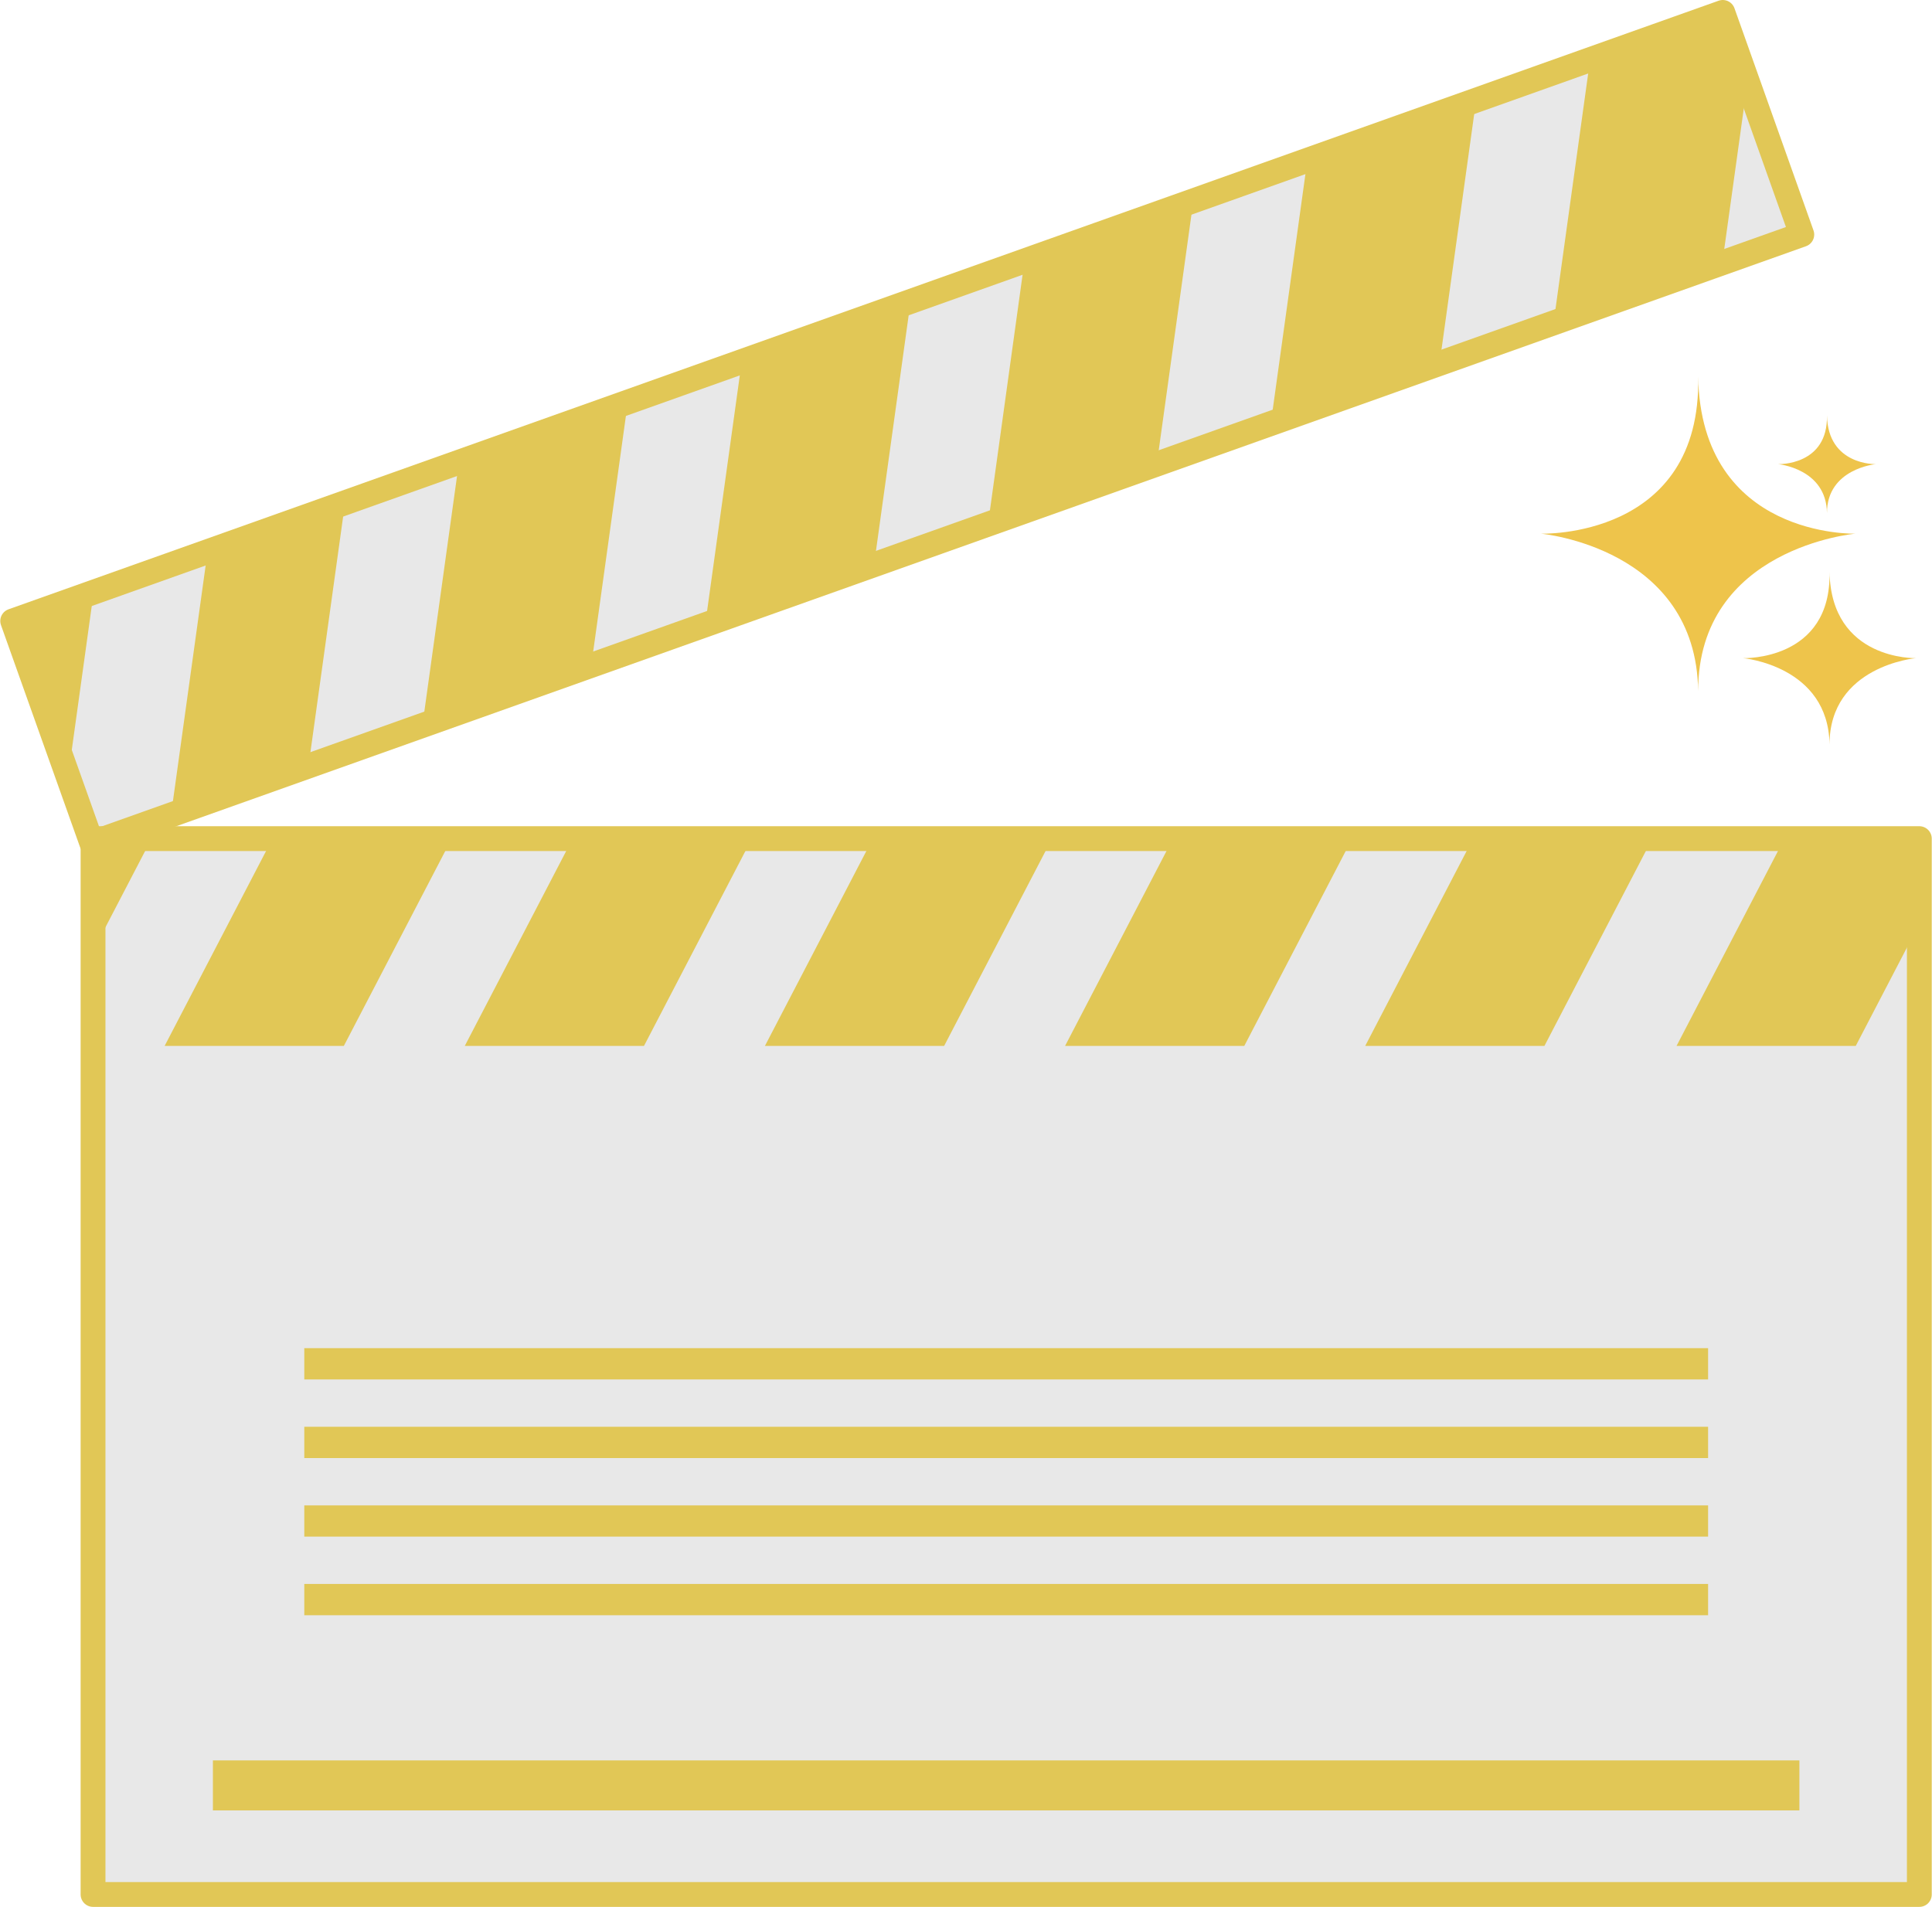 <?xml version="1.0" encoding="UTF-8" standalone="no"?><svg xmlns="http://www.w3.org/2000/svg" xmlns:xlink="http://www.w3.org/1999/xlink" fill="#e1c756" height="230.4" preserveAspectRatio="xMidYMid meet" version="1.1" viewBox="95.9 97.4 233.4 230.4" width="233.4" zoomAndPan="magnify">
 <g id="surface1">
  <g id="change1_1"><path d="m313.57 125.74l-206.58 73.53-9.556-26.84 206.59-73.528 9.55 26.838" fill="#e8e8e8"/></g>
  <path d="m3135.7 2994.6l-2065.8-735.3-95.56 268.4 2065.9 735.3zm0 0" fill="none" stroke="#e1c756" stroke-linecap="round" stroke-linejoin="round" stroke-miterlimit="10" stroke-width="30" transform="matrix(.1 0 0 -.1 0 425.2)"/>
  <g id="change2_1"><path d="m303.97 129.16l3.04-21.87-2.84-7.981-16.24 5.781-4.35 31.33 20.39-7.26" fill="inherit"/></g>
  <g id="change2_2"><path d="m269.81 141.32l4.35-31.33-20.39 7.26-4.35 31.33 20.39-7.26" fill="inherit"/></g>
  <g id="change2_3"><path d="m235.65 153.48l4.35-31.33-20.4 7.26-4.34 31.32 20.39-7.25" fill="inherit"/></g>
  <g id="change2_4"><path d="m201.49 165.64l4.35-31.34-20.4 7.26-4.35 31.33 20.4-7.25" fill="inherit"/></g>
  <g id="change2_5"><path d="m167.33 177.79l4.35-31.33-20.4 7.26-4.35 31.33 20.4-7.26" fill="inherit"/></g>
  <g id="change2_6"><path d="m137.52 158.62l-16.61 5.91-4.35 31.33 16.61-5.91 4.35-31.33" fill="inherit"/></g>
  <g id="change2_7"><path d="m97.625 172.82l6.515 18.3 3.01-21.69z" fill="inherit"/></g>
  <g id="change1_2"><path d="m327.77 326.3h-220.63v-127.57h220.63v127.57" fill="#e8e8e8"/></g>
  <path d="m3277.7 989.03h-2206.3v1275.7h2206.3zm0 0" fill="none" stroke="#e1c756" stroke-linecap="round" stroke-linejoin="round" stroke-miterlimit="10" stroke-width="30" transform="matrix(.1 0 0 -.1 0 425.2)"/>
  <g id="change2_8"><path d="m246.22 223.77l13.03-25.04h-21.65l-13.03 25.04h21.65" fill="inherit"/></g>
  <g id="change2_9"><path d="m209.96 223.77l13.03-25.04h-21.65l-13.03 25.04h21.65" fill="inherit"/></g>
  <g id="change2_10"><path d="m173.7 223.77l13.03-25.04h-21.65l-13.03 25.04h21.65" fill="inherit"/></g>
  <g id="change2_11"><path d="m107.14 198.73v13.59l7.07-13.59z" fill="inherit"/></g>
  <g id="change2_12"><path d="m137.44 223.77l13.03-25.04h-21.65l-13.03 25.04h21.65" fill="inherit"/></g>
  <g id="change2_13"><path d="m260.83 223.77h21.65l13.03-25.04h-21.65l-13.03 25.04" fill="inherit"/></g>
  <g id="change2_14"><path d="m311.47 198.73l-13.03 25.04h21.65l7.68-14.76v-10.28h-16.3" fill="inherit"/></g>
  <g id="change2_15"><path d="m313.28 316.14h-191.66v-6.04h191.66v6.04" fill="inherit"/></g>
  <g id="change2_16"><path d="m302.25 264.07h-169.59v-3.78h169.59v3.78" fill="inherit"/></g>
  <g id="change2_17"><path d="m302.25 273.57h-169.59v-3.78h169.59v3.78" fill="inherit"/></g>
  <g id="change2_18"><path d="m302.25 283.06h-169.59v-3.77h169.59v3.77" fill="inherit"/></g>
  <g id="change2_19"><path d="m302.25 292.56h-169.59v-3.78h169.59v3.78" fill="inherit"/></g>
  <g id="change3_1"><path d="m301.05 180.89c-0.23-17.33-19-19.01-19-19.01s19.45 0.67 19-19c0.34 19.56 19 19 19 19s-19 1.68-19 19.01" fill="#eec44b"/></g>
  <g id="change3_2"><path d="m316.92 187.36c-0.12-9.52-10.44-10.44-10.44-10.44s10.69 0.37 10.44-10.44c0.19 10.74 10.44 10.44 10.44 10.44s-10.44 0.92-10.44 10.44" fill="#eec44b"/></g>
  <g id="change3_3"><path d="m316.61 159.39c-0.06-5.38-5.9-5.91-5.9-5.91s6.04 0.21 5.9-5.9c0.11 6.08 5.91 5.9 5.91 5.9s-5.91 0.53-5.91 5.91" fill="#eec44b"/></g>
 </g>
</svg>